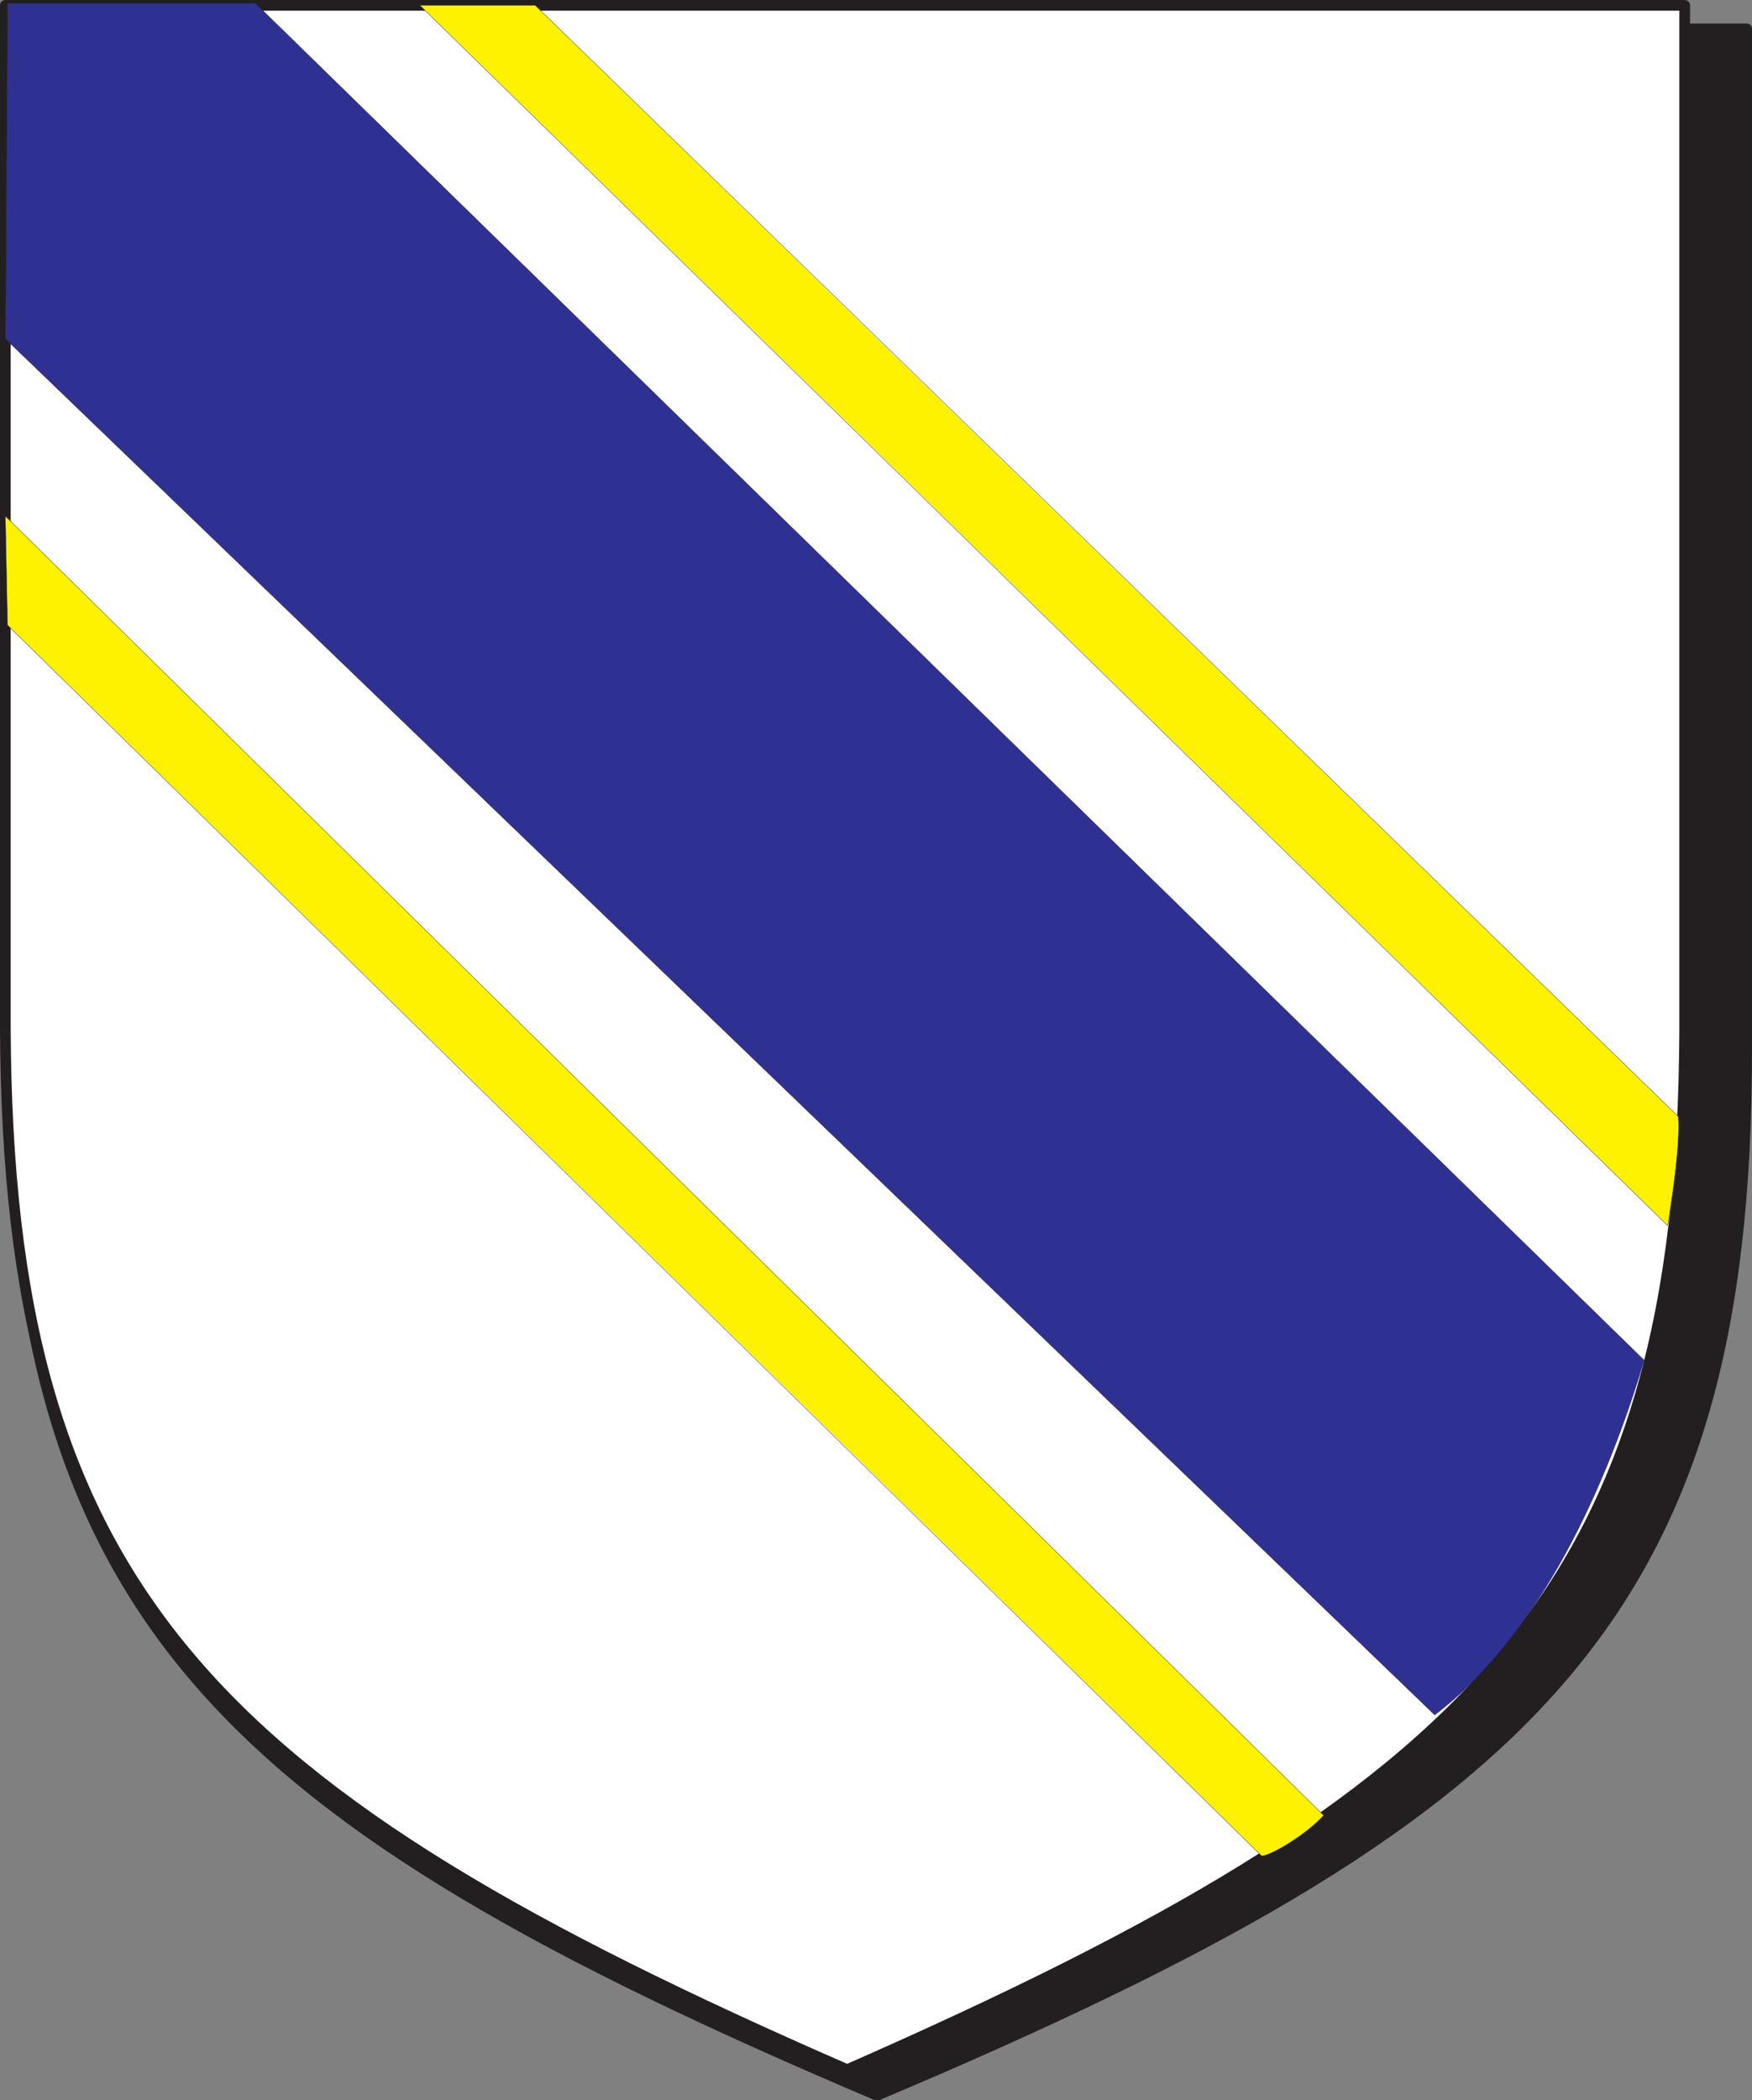 <svg xmlns="http://www.w3.org/2000/svg" width="615" height="737.102"><rect width="100%" height="100%" fill="#808080" stroke="none"/><path fill="#231f20" fill-rule="evenodd" d="M307.875 735.375c231-97.5 305.25-168 305.25-366.75v-358.5H3.375v358.5c.75 198.75 74.25 269.25 304.5 366.75"/><path fill="none" stroke="#231f20" stroke-linecap="round" stroke-linejoin="round" stroke-miterlimit="10" stroke-width="3.75" d="M307.875 735.375c231-97.5 305.25-168 305.25-366.75v-358.5H3.375v358.5c.75 198.75 74.25 269.25 304.5 366.75zm0 0"/><path fill="#fff" fill-rule="evenodd" d="M297.375 726.375c222-97.5 293.25-168 294-365.25V1.875H1.875v358.5c.75 198 72 268.5 295.5 366"/><path fill="none" stroke="#231f20" stroke-linecap="round" stroke-linejoin="round" stroke-miterlimit="10" stroke-width="3.75" d="M297.375 726.375c222-97.5 293.25-168 294-365.25V1.875H1.875v358.5c.75 198 72 268.5 295.5 366zm0 0"/><path fill="#2e3192" fill-rule="evenodd" d="M89.625 1.125h-87l-.75 117.75 501.75 483c37.5-28.5 60.75-81.75 73.5-124.5L89.625 1.125"/><path fill="none" stroke="#231f20" stroke-linecap="round" stroke-linejoin="round" stroke-miterlimit="10" stroke-width=".12" d="M89.625 1.125h-87l-.75 117.75 501.75 483c37.5-28.5 60.75-81.75 73.5-124.5zm0 0"/><path fill="#fff200" fill-rule="evenodd" d="M306.375 481.125v36l136.5 134.25c3 0 15.75-7.5 21.75-14.25l-158.25-156m0-363.75v39.75l279 273c1.5-9 4.5-28.5 3.75-38.25l-282.75-274.5m0 39.75v-39.75l-118.5-115.5h-40.5l159 155.25m0 360v-36l-304.5-300 .75 38.25 303.75 297.75"/><path fill="none" stroke="#231f20" stroke-linecap="round" stroke-linejoin="round" stroke-miterlimit="10" stroke-width=".12" d="M187.875 1.875h-40.5l438 428.25c1.5-9 4.5-28.5 3.75-38.25zm-186 179.25.75 38.25 440.25 432c3 0 15.75-7.5 21.75-14.25zm0 0"/></svg>
